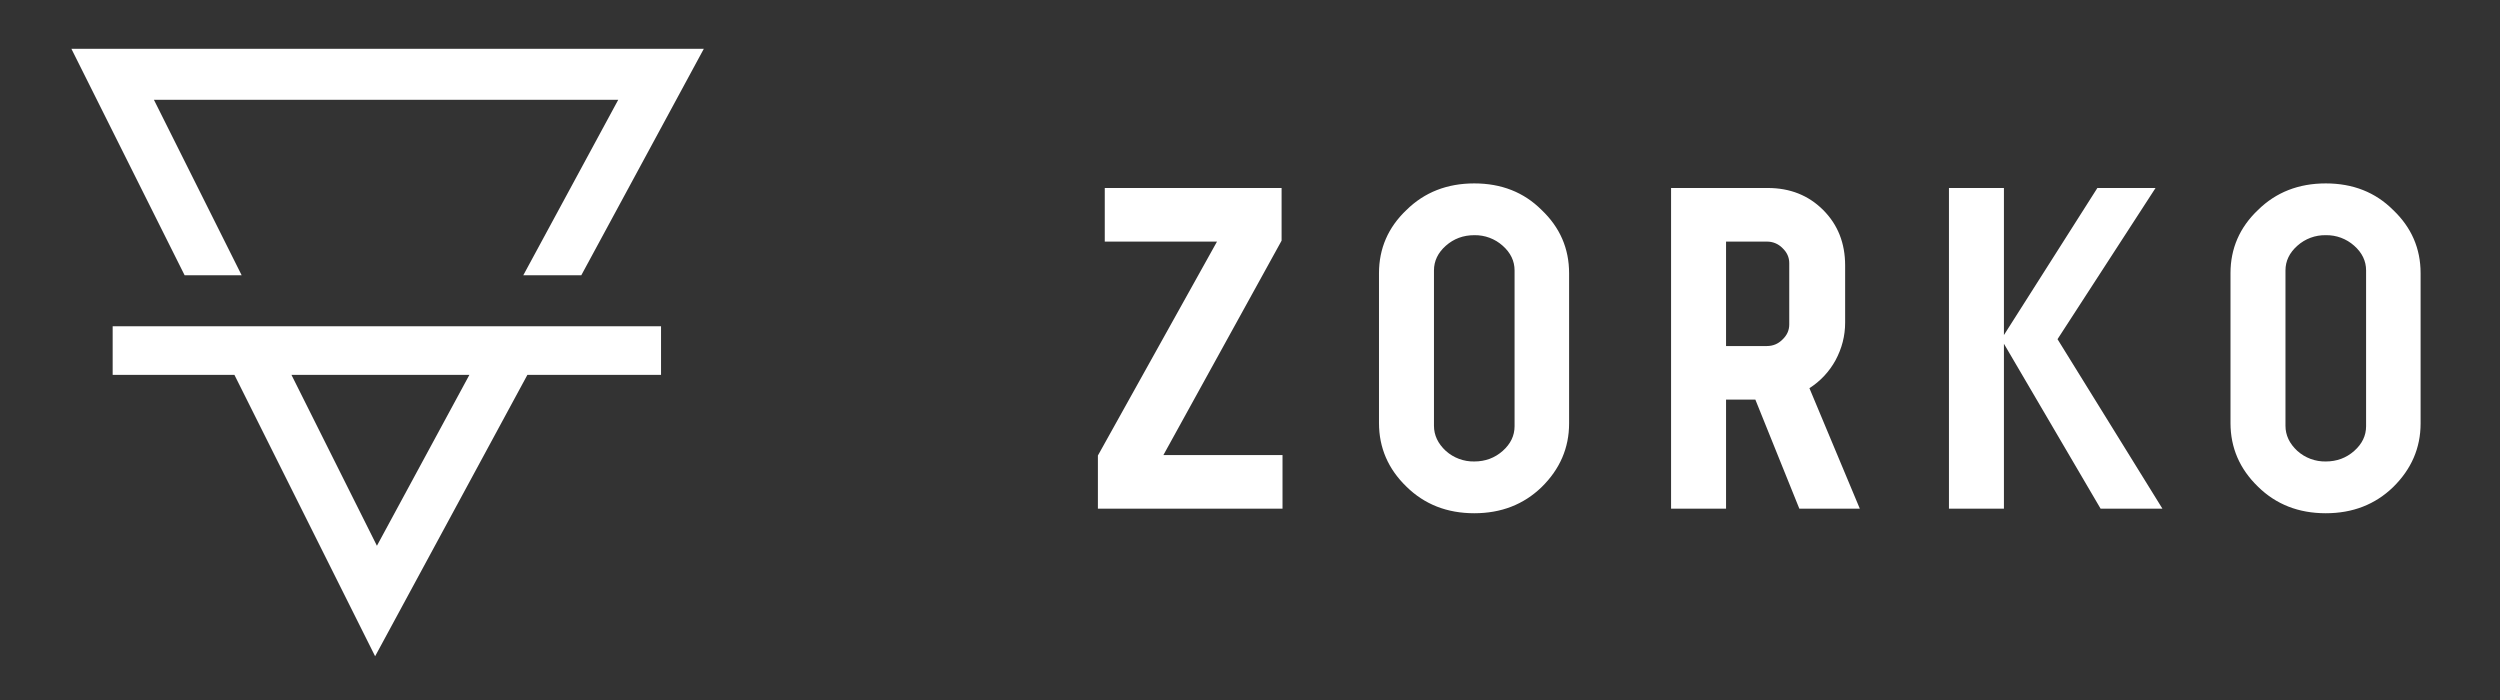 <?xml version="1.0" encoding="UTF-8"?> <svg xmlns="http://www.w3.org/2000/svg" width="307" height="86" viewBox="0 0 307 86" fill="none"><rect x="0" y="0" width="307" height="86" fill="#333333" stroke="none"/><path fill-rule="evenodd" clip-rule="evenodd" d="M86.43 5.991H8.767L22.671 33.799H29.674L18.902 12.257H75.918L64.262 33.799H71.385L86.43 5.991ZM81.175 40.064H13.835V39.767V46.032H28.786L46.065 80.588L64.766 46.03H81.175V40.064ZM46.286 67.02L35.789 46.032H57.643L46.286 67.02Z" fill="white"></path><path d="M157.379 23.085V29.553L142.866 55.88H157.493V62.464H134.822V55.938L149.448 29.667H135.665V23.085H157.379ZM192.685 33.55V51.999C192.685 55 191.561 57.608 189.31 59.819C187.097 61.958 184.34 63.026 181.04 63.026C177.703 63.026 174.928 61.939 172.714 59.763C170.464 57.587 169.34 54.981 169.34 51.944V33.55C169.34 30.512 170.464 27.923 172.714 25.786C174.926 23.61 177.703 22.523 181.04 22.523C184.378 22.523 187.136 23.61 189.31 25.786C191.561 27.923 192.685 30.512 192.685 33.55ZM185.989 52.338V33.211C185.989 32.05 185.504 31.037 184.528 30.173C183.571 29.317 182.325 28.855 181.04 28.88C179.691 28.88 178.527 29.312 177.552 30.173C176.577 31.037 176.091 32.05 176.091 33.211V52.282C176.091 53.444 176.577 54.475 177.552 55.376C178.51 56.232 179.756 56.694 181.04 56.669C182.39 56.669 183.553 56.238 184.528 55.376C185.504 54.512 185.989 53.499 185.989 52.338ZM228.385 62.464H220.958L215.558 49.073H211.959V62.464H205.207V23.085H217.077C219.815 23.085 222.084 23.986 223.884 25.786C225.684 27.586 226.583 29.855 226.583 32.593V39.625C226.583 41.237 226.19 42.775 225.403 44.238C224.641 45.634 223.538 46.814 222.196 47.668L228.385 62.464ZM219.72 39.849V32.312C219.72 31.599 219.439 30.979 218.877 30.454C218.629 30.2 218.331 29.999 218.002 29.864C217.672 29.729 217.319 29.663 216.964 29.669H211.959V42.494H216.964C217.714 42.494 218.352 42.231 218.877 41.706C219.439 41.181 219.72 40.561 219.72 39.849ZM239.331 23.085H246.082V41.144L257.557 23.085H264.701L252.664 41.651L265.546 62.464H257.952L246.082 42.212V62.464H239.331V23.085ZM297.25 33.55V51.999C297.25 55 296.125 57.608 293.875 59.819C291.662 61.958 288.905 63.026 285.605 63.026C282.268 63.026 279.492 61.939 277.281 59.763C275.031 57.587 273.905 54.981 273.905 51.944V33.55C273.905 30.512 275.031 27.923 277.281 25.786C279.492 23.61 282.268 22.523 285.605 22.523C288.944 22.523 291.701 23.61 293.875 25.786C296.125 27.923 297.25 30.512 297.25 33.55ZM290.556 52.338V33.211C290.556 32.05 290.069 31.037 289.093 30.173C288.136 29.317 286.889 28.855 285.605 28.88C284.321 28.855 283.076 29.317 282.119 30.173C281.144 31.037 280.656 32.05 280.656 33.211V52.282C280.656 53.444 281.144 54.475 282.119 55.376C283.076 56.232 284.321 56.694 285.605 56.669C286.957 56.669 288.118 56.238 289.093 55.376C290.069 54.512 290.556 53.499 290.556 52.338Z" fill="white"></path></svg> 